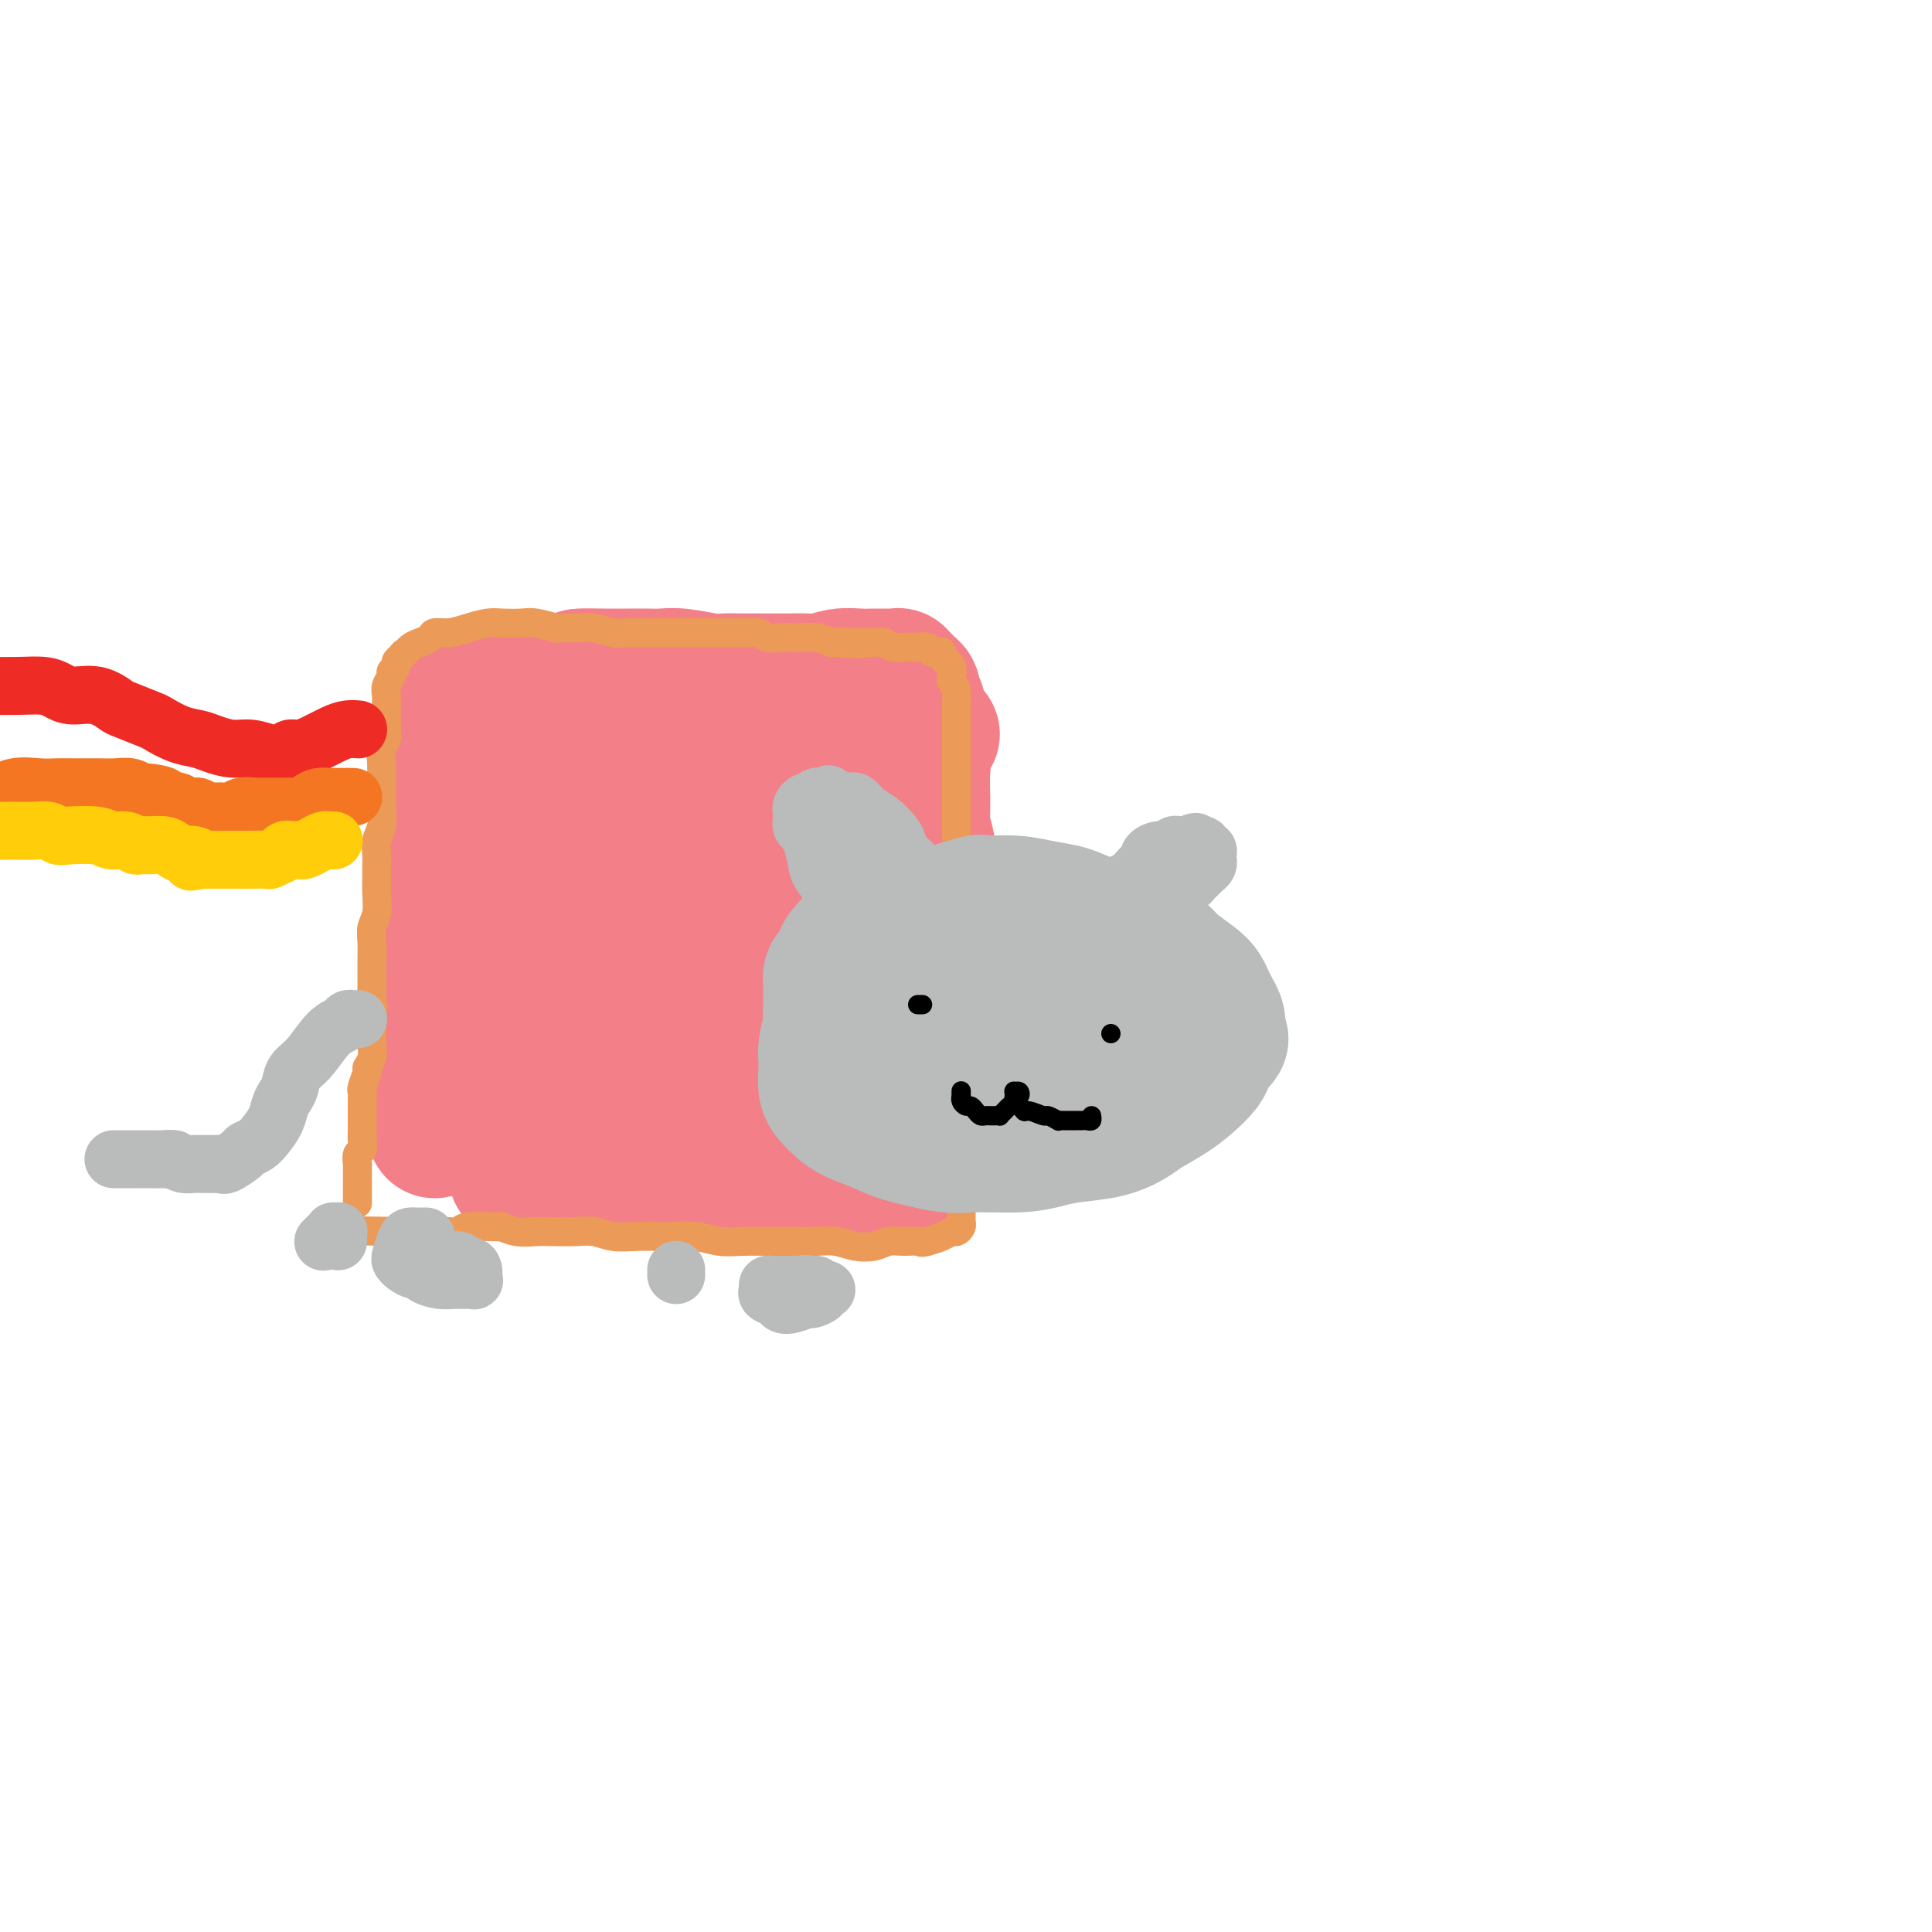 <svg viewBox='0 0 400 400' version='1.1' xmlns='http://www.w3.org/2000/svg' xmlns:xlink='http://www.w3.org/1999/xlink'><g fill='none' stroke='#F37F89' stroke-width='28' stroke-linecap='round' stroke-linejoin='round'><path d='M90,234c0.000,-0.024 0.000,-0.047 0,0c-0.000,0.047 -0.000,0.165 0,0c0.000,-0.165 0.000,-0.614 0,-1c-0.000,-0.386 -0.001,-0.708 0,-1c0.001,-0.292 0.003,-0.554 0,-1c-0.003,-0.446 -0.011,-1.075 0,-2c0.011,-0.925 0.041,-2.146 0,-3c-0.041,-0.854 -0.155,-1.342 0,-2c0.155,-0.658 0.577,-1.485 1,-2c0.423,-0.515 0.845,-0.719 1,-1c0.155,-0.281 0.041,-0.638 0,-1c-0.041,-0.362 -0.011,-0.730 0,-1c0.011,-0.270 0.003,-0.442 0,-1c-0.003,-0.558 -0.001,-1.500 0,-2c0.001,-0.500 0.001,-0.556 0,-1c-0.001,-0.444 -0.001,-1.275 0,-2c0.001,-0.725 0.004,-1.345 0,-2c-0.004,-0.655 -0.015,-1.344 0,-2c0.015,-0.656 0.057,-1.278 0,-2c-0.057,-0.722 -0.211,-1.545 0,-2c0.211,-0.455 0.789,-0.544 1,-1c0.211,-0.456 0.057,-1.281 0,-2c-0.057,-0.719 -0.015,-1.334 0,-2c0.015,-0.666 0.004,-1.385 0,-2c-0.004,-0.615 -0.001,-1.127 0,-2c0.001,-0.873 0.000,-2.107 0,-3c-0.000,-0.893 -0.000,-1.447 0,-2'/><path d='M93,191c0.464,-7.071 0.124,-3.248 0,-2c-0.124,1.248 -0.033,-0.078 0,-1c0.033,-0.922 0.009,-1.440 0,-2c-0.009,-0.560 -0.002,-1.161 0,-2c0.002,-0.839 0.000,-1.915 0,-3c-0.000,-1.085 0.001,-2.178 0,-3c-0.001,-0.822 -0.004,-1.374 0,-2c0.004,-0.626 0.016,-1.326 0,-2c-0.016,-0.674 -0.061,-1.320 0,-2c0.061,-0.680 0.226,-1.393 0,-2c-0.226,-0.607 -0.845,-1.107 -1,-2c-0.155,-0.893 0.155,-2.178 0,-3c-0.155,-0.822 -0.774,-1.180 -1,-2c-0.226,-0.820 -0.061,-2.104 0,-3c0.061,-0.896 0.016,-1.406 0,-2c-0.016,-0.594 -0.004,-1.272 0,-2c0.004,-0.728 0.001,-1.504 0,-2c-0.001,-0.496 0.000,-0.710 0,-1c-0.000,-0.290 -0.002,-0.655 0,-1c0.002,-0.345 0.007,-0.670 0,-1c-0.007,-0.330 -0.026,-0.665 0,-1c0.026,-0.335 0.096,-0.671 0,-1c-0.096,-0.329 -0.359,-0.653 0,-1c0.359,-0.347 1.340,-0.719 2,-1c0.660,-0.281 1.000,-0.470 2,-1c1.000,-0.530 2.659,-1.400 4,-2c1.341,-0.600 2.365,-0.932 3,-1c0.635,-0.068 0.882,0.126 2,0c1.118,-0.126 3.109,-0.572 5,-1c1.891,-0.428 3.683,-0.836 5,-1c1.317,-0.164 2.158,-0.082 3,0'/><path d='M117,141c3.227,-0.691 2.295,-0.917 3,-1c0.705,-0.083 3.046,-0.023 5,0c1.954,0.023 3.521,0.010 5,0c1.479,-0.010 2.870,-0.017 4,0c1.130,0.017 1.998,0.057 3,0c1.002,-0.057 2.137,-0.211 4,0c1.863,0.211 4.455,0.789 6,1c1.545,0.211 2.045,0.056 3,0c0.955,-0.056 2.365,-0.014 4,0c1.635,0.014 3.493,-0.000 5,0c1.507,0.000 2.661,0.014 4,0c1.339,-0.014 2.862,-0.056 4,0c1.138,0.056 1.890,0.211 3,0c1.110,-0.211 2.577,-0.789 4,-1c1.423,-0.211 2.802,-0.056 4,0c1.198,0.056 2.215,0.014 3,0c0.785,-0.014 1.339,0.000 2,0c0.661,-0.000 1.430,-0.015 2,0c0.570,0.015 0.940,0.059 1,0c0.060,-0.059 -0.190,-0.223 0,0c0.190,0.223 0.820,0.832 1,1c0.180,0.168 -0.092,-0.106 0,0c0.092,0.106 0.547,0.594 1,1c0.453,0.406 0.905,0.732 1,1c0.095,0.268 -0.167,0.477 0,1c0.167,0.523 0.763,1.359 1,2c0.237,0.641 0.116,1.086 0,2c-0.116,0.914 -0.227,2.297 0,4c0.227,1.703 0.792,3.728 1,5c0.208,1.272 0.059,1.792 0,3c-0.059,1.208 -0.030,3.104 0,5'/><path d='M191,165c0.094,4.099 -0.170,4.847 0,6c0.170,1.153 0.774,2.712 1,4c0.226,1.288 0.075,2.306 0,4c-0.075,1.694 -0.073,4.063 0,6c0.073,1.937 0.216,3.443 0,5c-0.216,1.557 -0.790,3.164 -1,5c-0.210,1.836 -0.056,3.901 0,6c0.056,2.099 0.015,4.231 0,6c-0.015,1.769 -0.004,3.175 0,5c0.004,1.825 0.001,4.068 0,6c-0.001,1.932 -0.000,3.554 0,5c0.000,1.446 0.000,2.715 0,4c-0.000,1.285 -0.000,2.587 0,4c0.000,1.413 -0.000,2.938 0,4c0.000,1.062 0.000,1.660 0,2c-0.000,0.340 -0.000,0.421 0,1c0.000,0.579 0.001,1.657 0,2c-0.001,0.343 -0.005,-0.048 0,0c0.005,0.048 0.017,0.534 0,1c-0.017,0.466 -0.063,0.913 0,1c0.063,0.087 0.236,-0.187 0,0c-0.236,0.187 -0.882,0.835 -1,1c-0.118,0.165 0.292,-0.152 0,0c-0.292,0.152 -1.285,0.773 -2,1c-0.715,0.227 -1.153,0.061 -2,0c-0.847,-0.061 -2.103,-0.016 -3,0c-0.897,0.016 -1.437,0.004 -2,0c-0.563,-0.004 -1.151,-0.001 -2,0c-0.849,0.001 -1.959,0.000 -3,0c-1.041,-0.000 -2.012,-0.000 -3,0c-0.988,0.000 -1.994,0.000 -3,0'/><path d='M170,244c-3.774,-0.226 -4.209,-0.793 -5,-1c-0.791,-0.207 -1.939,-0.056 -3,0c-1.061,0.056 -2.034,0.015 -3,0c-0.966,-0.015 -1.924,-0.004 -3,0c-1.076,0.004 -2.269,0.001 -3,0c-0.731,-0.001 -1.000,-0.000 -2,0c-1.000,0.000 -2.731,0.000 -4,0c-1.269,-0.000 -2.076,-0.000 -3,0c-0.924,0.000 -1.966,0.000 -3,0c-1.034,-0.000 -2.062,-0.000 -3,0c-0.938,0.000 -1.787,0.000 -3,0c-1.213,-0.000 -2.789,-0.000 -4,0c-1.211,0.000 -2.057,-0.000 -3,0c-0.943,0.000 -1.982,0.000 -3,0c-1.018,-0.000 -2.016,-0.000 -3,0c-0.984,0.000 -1.955,0.000 -3,0c-1.045,-0.000 -2.162,-0.000 -3,0c-0.838,0.000 -1.395,0.000 -2,0c-0.605,-0.000 -1.258,-0.000 -2,0c-0.742,0.000 -1.572,0.001 -2,0c-0.428,-0.001 -0.455,-0.004 -1,0c-0.545,0.004 -1.609,0.015 -2,0c-0.391,-0.015 -0.108,-0.054 0,0c0.108,0.054 0.040,0.203 0,0c-0.040,-0.203 -0.052,-0.759 0,-1c0.052,-0.241 0.169,-0.168 0,0c-0.169,0.168 -0.622,0.430 0,0c0.622,-0.430 2.321,-1.551 4,-2c1.679,-0.449 3.340,-0.224 5,0'/><path d='M116,240c1.768,-0.691 2.688,-0.917 4,-1c1.312,-0.083 3.018,-0.022 5,0c1.982,0.022 4.242,0.006 6,0c1.758,-0.006 3.013,-0.002 4,0c0.987,0.002 1.706,0.001 3,0c1.294,-0.001 3.164,-0.003 5,0c1.836,0.003 3.638,0.011 5,0c1.362,-0.011 2.283,-0.041 3,0c0.717,0.041 1.231,0.152 2,0c0.769,-0.152 1.792,-0.566 3,-1c1.208,-0.434 2.599,-0.886 4,-1c1.401,-0.114 2.812,0.110 4,0c1.188,-0.110 2.153,-0.555 3,-1c0.847,-0.445 1.574,-0.889 2,-1c0.426,-0.111 0.549,0.111 1,0c0.451,-0.111 1.230,-0.553 2,-1c0.770,-0.447 1.531,-0.897 2,-1c0.469,-0.103 0.648,0.142 1,0c0.352,-0.142 0.879,-0.671 1,-1c0.121,-0.329 -0.164,-0.458 0,-1c0.164,-0.542 0.776,-1.495 1,-2c0.224,-0.505 0.061,-0.561 0,-1c-0.061,-0.439 -0.020,-1.262 0,-2c0.020,-0.738 0.020,-1.393 0,-2c-0.020,-0.607 -0.061,-1.167 0,-2c0.061,-0.833 0.223,-1.941 0,-3c-0.223,-1.059 -0.830,-2.071 -1,-3c-0.170,-0.929 0.099,-1.775 0,-3c-0.099,-1.225 -0.565,-2.830 -1,-4c-0.435,-1.170 -0.839,-1.906 -1,-3c-0.161,-1.094 -0.081,-2.547 0,-4'/><path d='M174,202c-0.703,-4.633 -0.959,-3.214 -1,-3c-0.041,0.214 0.133,-0.776 0,-2c-0.133,-1.224 -0.571,-2.683 -1,-4c-0.429,-1.317 -0.847,-2.492 -1,-3c-0.153,-0.508 -0.041,-0.349 0,-1c0.041,-0.651 0.011,-2.112 0,-3c-0.011,-0.888 -0.002,-1.201 0,-2c0.002,-0.799 -0.004,-2.083 0,-3c0.004,-0.917 0.016,-1.468 0,-2c-0.016,-0.532 -0.061,-1.046 0,-2c0.061,-0.954 0.227,-2.350 0,-3c-0.227,-0.650 -0.848,-0.554 -1,-1c-0.152,-0.446 0.164,-1.433 0,-2c-0.164,-0.567 -0.806,-0.715 -1,-1c-0.194,-0.285 0.062,-0.706 0,-1c-0.062,-0.294 -0.443,-0.460 -1,-1c-0.557,-0.540 -1.290,-1.455 -2,-2c-0.710,-0.545 -1.397,-0.720 -2,-1c-0.603,-0.280 -1.123,-0.666 -2,-1c-0.877,-0.334 -2.111,-0.615 -3,-1c-0.889,-0.385 -1.435,-0.873 -2,-1c-0.565,-0.127 -1.151,0.106 -2,0c-0.849,-0.106 -1.961,-0.550 -3,-1c-1.039,-0.450 -2.007,-0.905 -3,-1c-0.993,-0.095 -2.013,0.171 -3,0c-0.987,-0.171 -1.940,-0.778 -3,-1c-1.060,-0.222 -2.226,-0.060 -3,0c-0.774,0.060 -1.156,0.016 -2,0c-0.844,-0.016 -2.150,-0.004 -3,0c-0.850,0.004 -1.243,0.001 -2,0c-0.757,-0.001 -1.879,-0.001 -3,0'/><path d='M130,159c-3.346,-0.154 -2.210,-0.039 -2,0c0.210,0.039 -0.506,0.001 -1,0c-0.494,-0.001 -0.766,0.033 -1,0c-0.234,-0.033 -0.429,-0.134 -1,0c-0.571,0.134 -1.519,0.502 -2,1c-0.481,0.498 -0.495,1.126 -1,2c-0.505,0.874 -1.500,1.994 -2,3c-0.500,1.006 -0.504,1.897 -1,3c-0.496,1.103 -1.482,2.419 -2,4c-0.518,1.581 -0.568,3.426 -1,5c-0.432,1.574 -1.248,2.877 -2,5c-0.752,2.123 -1.442,5.065 -2,7c-0.558,1.935 -0.983,2.861 -1,4c-0.017,1.139 0.376,2.491 0,4c-0.376,1.509 -1.520,3.176 -2,5c-0.480,1.824 -0.294,3.804 0,5c0.294,1.196 0.698,1.608 1,3c0.302,1.392 0.503,3.763 1,6c0.497,2.237 1.289,4.340 2,6c0.711,1.660 1.340,2.876 2,4c0.660,1.124 1.352,2.158 2,3c0.648,0.842 1.253,1.494 2,2c0.747,0.506 1.637,0.865 3,1c1.363,0.135 3.199,0.044 5,0c1.801,-0.044 3.567,-0.043 5,0c1.433,0.043 2.534,0.126 4,0c1.466,-0.126 3.299,-0.462 5,-1c1.701,-0.538 3.270,-1.278 5,-2c1.730,-0.722 3.620,-1.425 5,-2c1.380,-0.575 2.252,-1.021 3,-2c0.748,-0.979 1.374,-2.489 2,-4'/><path d='M156,221c1.343,-1.420 2.202,-1.970 3,-3c0.798,-1.030 1.536,-2.540 2,-4c0.464,-1.460 0.653,-2.868 1,-4c0.347,-1.132 0.851,-1.987 1,-3c0.149,-1.013 -0.057,-2.186 0,-3c0.057,-0.814 0.377,-1.271 0,-2c-0.377,-0.729 -1.451,-1.729 -2,-3c-0.549,-1.271 -0.574,-2.812 -1,-4c-0.426,-1.188 -1.254,-2.024 -2,-3c-0.746,-0.976 -1.410,-2.093 -2,-3c-0.590,-0.907 -1.106,-1.603 -2,-2c-0.894,-0.397 -2.166,-0.496 -3,-1c-0.834,-0.504 -1.231,-1.414 -2,-2c-0.769,-0.586 -1.911,-0.849 -3,-1c-1.089,-0.151 -2.124,-0.189 -3,0c-0.876,0.189 -1.594,0.605 -2,1c-0.406,0.395 -0.501,0.769 -1,1c-0.499,0.231 -1.402,0.319 -2,1c-0.598,0.681 -0.890,1.955 -2,3c-1.110,1.045 -3.040,1.859 -4,3c-0.960,1.141 -0.952,2.608 -1,3c-0.048,0.392 -0.151,-0.290 -1,1c-0.849,1.290 -2.443,4.551 -3,7c-0.557,2.449 -0.076,4.085 0,6c0.076,1.915 -0.254,4.111 0,6c0.254,1.889 1.091,3.473 2,5c0.909,1.527 1.890,2.998 3,4c1.110,1.002 2.349,1.537 3,2c0.651,0.463 0.714,0.855 1,1c0.286,0.145 0.796,0.041 2,-1c1.204,-1.041 3.102,-3.021 5,-5'/><path d='M143,221c1.774,-1.095 3.708,-1.334 5,-2c1.292,-0.666 1.941,-1.760 3,-3c1.059,-1.240 2.529,-2.626 3,-4c0.471,-1.374 -0.055,-2.734 0,-4c0.055,-1.266 0.692,-2.436 1,-3c0.308,-0.564 0.289,-0.522 0,-1c-0.289,-0.478 -0.847,-1.475 -1,-2c-0.153,-0.525 0.101,-0.578 0,-1c-0.101,-0.422 -0.555,-1.213 -1,-2c-0.445,-0.787 -0.882,-1.569 -2,-2c-1.118,-0.431 -2.918,-0.511 -4,-1c-1.082,-0.489 -1.444,-1.387 -2,-2c-0.556,-0.613 -1.304,-0.942 -2,-1c-0.696,-0.058 -1.341,0.153 -2,0c-0.659,-0.153 -1.332,-0.670 -2,-1c-0.668,-0.330 -1.330,-0.473 -2,-1c-0.670,-0.527 -1.348,-1.440 -2,-2c-0.652,-0.560 -1.277,-0.769 -2,-1c-0.723,-0.231 -1.545,-0.485 -2,-1c-0.455,-0.515 -0.545,-1.292 -1,-2c-0.455,-0.708 -1.276,-1.348 -2,-2c-0.724,-0.652 -1.350,-1.318 -2,-2c-0.650,-0.682 -1.323,-1.381 -2,-2c-0.677,-0.619 -1.359,-1.159 -2,-2c-0.641,-0.841 -1.240,-1.983 -2,-3c-0.760,-1.017 -1.682,-1.908 -3,-3c-1.318,-1.092 -3.034,-2.386 -4,-3c-0.966,-0.614 -1.183,-0.550 -2,-1c-0.817,-0.450 -2.233,-1.414 -3,-2c-0.767,-0.586 -0.883,-0.793 -1,-1'/><path d='M107,164c-3.941,-3.801 -1.793,-1.804 -1,-1c0.793,0.804 0.233,0.414 0,0c-0.233,-0.414 -0.138,-0.853 0,-1c0.138,-0.147 0.318,-0.004 0,0c-0.318,0.004 -1.136,-0.133 0,-1c1.136,-0.867 4.226,-2.466 6,-3c1.774,-0.534 2.232,-0.004 3,0c0.768,0.004 1.846,-0.520 4,-1c2.154,-0.480 5.385,-0.917 8,-1c2.615,-0.083 4.613,0.189 7,0c2.387,-0.189 5.162,-0.839 8,-1c2.838,-0.161 5.738,0.168 8,0c2.262,-0.168 3.885,-0.833 6,-1c2.115,-0.167 4.723,0.165 7,0c2.277,-0.165 4.224,-0.825 6,-1c1.776,-0.175 3.382,0.136 5,0c1.618,-0.136 3.249,-0.720 5,-1c1.751,-0.280 3.621,-0.257 5,0c1.379,0.257 2.268,0.748 3,1c0.732,0.252 1.307,0.264 2,0c0.693,-0.264 1.505,-0.803 2,-1c0.495,-0.197 0.672,-0.053 1,0c0.328,0.053 0.808,0.015 1,0c0.192,-0.015 0.096,-0.008 0,0'/></g>
<g fill='none' stroke='#EC9A57' stroke-width='6' stroke-linecap='round' stroke-linejoin='round'><path d='M74,249c0.000,0.117 0.000,0.235 0,0c-0.000,-0.235 -0.000,-0.822 0,-1c0.000,-0.178 0.000,0.055 0,0c-0.000,-0.055 -0.000,-0.396 0,-1c0.000,-0.604 0.000,-1.470 0,-2c-0.000,-0.530 -0.001,-0.723 0,-1c0.001,-0.277 0.004,-0.637 0,-1c-0.004,-0.363 -0.015,-0.730 0,-1c0.015,-0.270 0.057,-0.443 0,-1c-0.057,-0.557 -0.211,-1.497 0,-2c0.211,-0.503 0.789,-0.568 1,-1c0.211,-0.432 0.057,-1.231 0,-2c-0.057,-0.769 -0.015,-1.509 0,-2c0.015,-0.491 0.004,-0.734 0,-1c-0.004,-0.266 -0.002,-0.556 0,-1c0.002,-0.444 0.005,-1.044 0,-2c-0.005,-0.956 -0.016,-2.269 0,-3c0.016,-0.731 0.061,-0.880 0,-1c-0.061,-0.120 -0.227,-0.210 0,-1c0.227,-0.790 0.845,-2.281 1,-3c0.155,-0.719 -0.155,-0.668 0,-1c0.155,-0.332 0.773,-1.048 1,-2c0.227,-0.952 0.061,-2.141 0,-3c-0.061,-0.859 -0.017,-1.388 0,-2c0.017,-0.612 0.009,-1.306 0,-2'/><path d='M77,212c0.464,-6.066 0.124,-2.731 0,-2c-0.124,0.731 -0.033,-1.143 0,-2c0.033,-0.857 0.009,-0.697 0,-1c-0.009,-0.303 -0.003,-1.067 0,-2c0.003,-0.933 0.005,-2.034 0,-3c-0.005,-0.966 -0.015,-1.799 0,-3c0.015,-1.201 0.057,-2.772 0,-4c-0.057,-1.228 -0.211,-2.115 0,-3c0.211,-0.885 0.789,-1.769 1,-3c0.211,-1.231 0.056,-2.808 0,-4c-0.056,-1.192 -0.011,-1.998 0,-3c0.011,-1.002 -0.011,-2.201 0,-3c0.011,-0.799 0.056,-1.200 0,-2c-0.056,-0.800 -0.211,-1.999 0,-3c0.211,-1.001 0.789,-1.804 1,-3c0.211,-1.196 0.056,-2.786 0,-4c-0.056,-1.214 -0.011,-2.053 0,-3c0.011,-0.947 -0.011,-2.001 0,-3c0.011,-0.999 0.056,-1.944 0,-3c-0.056,-1.056 -0.211,-2.222 0,-3c0.211,-0.778 0.789,-1.167 1,-2c0.211,-0.833 0.055,-2.110 0,-3c-0.055,-0.890 -0.011,-1.394 0,-2c0.011,-0.606 -0.012,-1.314 0,-2c0.012,-0.686 0.060,-1.350 0,-2c-0.060,-0.650 -0.227,-1.288 0,-2c0.227,-0.712 0.848,-1.500 1,-2c0.152,-0.500 -0.165,-0.711 0,-1c0.165,-0.289 0.814,-0.655 1,-1c0.186,-0.345 -0.090,-0.670 0,-1c0.090,-0.330 0.545,-0.665 1,-1'/><path d='M83,136c0.654,-1.107 0.790,-0.875 1,-1c0.210,-0.125 0.495,-0.607 1,-1c0.505,-0.393 1.229,-0.696 2,-1c0.771,-0.304 1.589,-0.607 2,-1c0.411,-0.393 0.415,-0.876 1,-1c0.585,-0.124 1.749,0.111 3,0c1.251,-0.111 2.587,-0.567 4,-1c1.413,-0.433 2.901,-0.844 4,-1c1.099,-0.156 1.808,-0.056 3,0c1.192,0.056 2.868,0.068 4,0c1.132,-0.068 1.719,-0.215 3,0c1.281,0.215 3.257,0.794 4,1c0.743,0.206 0.254,0.041 1,0c0.746,-0.041 2.728,0.042 4,0c1.272,-0.042 1.833,-0.207 3,0c1.167,0.207 2.941,0.788 4,1c1.059,0.212 1.403,0.057 2,0c0.597,-0.057 1.447,-0.015 3,0c1.553,0.015 3.807,0.004 5,0c1.193,-0.004 1.323,-0.001 2,0c0.677,0.001 1.900,0.001 3,0c1.100,-0.001 2.077,-0.001 3,0c0.923,0.001 1.794,0.004 3,0c1.206,-0.004 2.749,-0.015 4,0c1.251,0.015 2.210,0.057 3,0c0.790,-0.057 1.412,-0.212 2,0c0.588,0.212 1.144,0.792 2,1c0.856,0.208 2.013,0.046 3,0c0.987,-0.046 1.804,0.026 3,0c1.196,-0.026 2.770,-0.150 4,0c1.230,0.150 2.115,0.575 3,1'/><path d='M172,133c11.345,0.619 4.209,0.166 2,0c-2.209,-0.166 0.510,-0.046 2,0c1.490,0.046 1.750,0.016 2,0c0.250,-0.016 0.490,-0.018 1,0c0.510,0.018 1.291,0.058 2,0c0.709,-0.058 1.346,-0.212 2,0c0.654,0.212 1.323,0.789 2,1c0.677,0.211 1.361,0.056 2,0c0.639,-0.056 1.233,-0.011 2,0c0.767,0.011 1.707,-0.011 2,0c0.293,0.011 -0.063,0.056 0,0c0.063,-0.056 0.543,-0.212 1,0c0.457,0.212 0.892,0.792 1,1c0.108,0.208 -0.111,0.046 0,0c0.111,-0.046 0.550,0.026 1,0c0.450,-0.026 0.909,-0.149 1,0c0.091,0.149 -0.186,0.569 0,1c0.186,0.431 0.833,0.874 1,1c0.167,0.126 -0.148,-0.066 0,0c0.148,0.066 0.758,0.391 1,1c0.242,0.609 0.118,1.502 0,2c-0.118,0.498 -0.228,0.601 0,1c0.228,0.399 0.793,1.095 1,2c0.207,0.905 0.055,2.020 0,3c-0.055,0.980 -0.015,1.825 0,3c0.015,1.175 0.004,2.678 0,4c-0.004,1.322 -0.001,2.462 0,4c0.001,1.538 0.000,3.474 0,5c-0.000,1.526 -0.000,2.642 0,4c0.000,1.358 0.000,2.960 0,4c-0.000,1.040 -0.000,1.520 0,2'/><path d='M198,172c0.309,6.145 0.083,4.007 0,4c-0.083,-0.007 -0.022,2.115 0,4c0.022,1.885 0.006,3.532 0,5c-0.006,1.468 -0.002,2.755 0,4c0.002,1.245 0.000,2.447 0,4c-0.000,1.553 -0.000,3.458 0,5c0.000,1.542 -0.000,2.723 0,4c0.000,1.277 0.000,2.651 0,4c-0.000,1.349 -0.001,2.671 0,4c0.001,1.329 0.004,2.663 0,4c-0.004,1.337 -0.015,2.678 0,4c0.015,1.322 0.057,2.626 0,4c-0.057,1.374 -0.211,2.818 0,4c0.211,1.182 0.789,2.102 1,3c0.211,0.898 0.057,1.772 0,3c-0.057,1.228 -0.015,2.808 0,4c0.015,1.192 0.004,1.996 0,3c-0.004,1.004 -0.001,2.209 0,3c0.001,0.791 0.000,1.169 0,2c-0.000,0.831 -0.000,2.117 0,3c0.000,0.883 0.000,1.365 0,2c-0.000,0.635 -0.000,1.423 0,2c0.000,0.577 0.001,0.942 0,1c-0.001,0.058 -0.003,-0.191 0,0c0.003,0.191 0.013,0.821 0,1c-0.013,0.179 -0.047,-0.093 0,0c0.047,0.093 0.176,0.550 0,1c-0.176,0.450 -0.655,0.894 -1,1c-0.345,0.106 -0.554,-0.125 -1,0c-0.446,0.125 -1.127,0.607 -2,1c-0.873,0.393 -1.936,0.696 -3,1'/><path d='M192,257c-1.393,0.460 -1.376,0.110 -2,0c-0.624,-0.110 -1.888,0.019 -3,0c-1.112,-0.019 -2.071,-0.187 -3,0c-0.929,0.187 -1.829,0.730 -3,1c-1.171,0.270 -2.612,0.269 -4,0c-1.388,-0.269 -2.723,-0.804 -4,-1c-1.277,-0.196 -2.497,-0.051 -4,0c-1.503,0.051 -3.289,0.010 -5,0c-1.711,-0.010 -3.348,0.011 -5,0c-1.652,-0.011 -3.318,-0.056 -5,0c-1.682,0.056 -3.379,0.211 -5,0c-1.621,-0.211 -3.164,-0.788 -5,-1c-1.836,-0.212 -3.964,-0.061 -5,0c-1.036,0.061 -0.979,0.030 -2,0c-1.021,-0.030 -3.119,-0.061 -5,0c-1.881,0.061 -3.546,0.212 -5,0c-1.454,-0.212 -2.699,-0.788 -4,-1c-1.301,-0.212 -2.658,-0.061 -4,0c-1.342,0.061 -2.669,0.031 -4,0c-1.331,-0.031 -2.665,-0.062 -4,0c-1.335,0.062 -2.672,0.216 -4,0c-1.328,-0.216 -2.649,-0.804 -3,-1c-0.351,-0.196 0.268,0.000 -1,0c-1.268,-0.000 -4.423,-0.196 -6,0c-1.577,0.196 -1.577,0.785 -2,1c-0.423,0.215 -1.269,0.058 -2,0c-0.731,-0.058 -1.348,-0.015 -2,0c-0.652,0.015 -1.340,0.004 -2,0c-0.660,-0.004 -1.293,-0.001 -2,0c-0.707,0.001 -1.488,0.000 -2,0c-0.512,-0.000 -0.756,-0.000 -1,0'/><path d='M84,255c-16.885,-0.309 -5.098,-0.083 -1,0c4.098,0.083 0.506,0.022 -1,0c-1.506,-0.022 -0.926,-0.006 -1,0c-0.074,0.006 -0.803,0.002 -1,0c-0.197,-0.002 0.139,-0.000 0,0c-0.139,0.000 -0.754,0.000 -1,0c-0.246,-0.000 -0.123,-0.000 0,0'/></g>
<g fill='none' stroke='#BABBBB' stroke-width='28' stroke-linecap='round' stroke-linejoin='round'><path d='M223,195c-0.408,0.122 -0.815,0.244 -1,0c-0.185,-0.244 -0.146,-0.854 0,-1c0.146,-0.146 0.401,0.171 0,0c-0.401,-0.171 -1.458,-0.830 -2,-1c-0.542,-0.170 -0.569,0.151 -1,0c-0.431,-0.151 -1.268,-0.772 -2,-1c-0.732,-0.228 -1.361,-0.061 -2,0c-0.639,0.061 -1.287,0.017 -2,0c-0.713,-0.017 -1.489,-0.005 -2,0c-0.511,0.005 -0.756,0.005 -1,0c-0.244,-0.005 -0.485,-0.015 -1,0c-0.515,0.015 -1.303,0.056 -2,0c-0.697,-0.056 -1.304,-0.207 -2,0c-0.696,0.207 -1.482,0.772 -2,1c-0.518,0.228 -0.769,0.118 -1,0c-0.231,-0.118 -0.442,-0.244 -1,0c-0.558,0.244 -1.463,0.857 -2,1c-0.537,0.143 -0.707,-0.184 -1,0c-0.293,0.184 -0.708,0.879 -1,1c-0.292,0.121 -0.459,-0.332 -1,0c-0.541,0.332 -1.455,1.450 -2,2c-0.545,0.550 -0.720,0.531 -1,1c-0.280,0.469 -0.663,1.424 -1,2c-0.337,0.576 -0.627,0.772 -1,1c-0.373,0.228 -0.829,0.487 -1,1c-0.171,0.513 -0.057,1.281 0,2c0.057,0.719 0.056,1.389 0,2c-0.056,0.611 -0.169,1.165 0,2c0.169,0.835 0.620,1.953 1,3c0.380,1.047 0.690,2.024 1,3'/><path d='M192,214c1.228,2.848 3.299,3.969 5,5c1.701,1.031 3.034,1.974 4,3c0.966,1.026 1.565,2.136 3,3c1.435,0.864 3.706,1.482 6,2c2.294,0.518 4.611,0.934 6,1c1.389,0.066 1.852,-0.220 3,0c1.148,0.220 2.983,0.947 5,1c2.017,0.053 4.217,-0.567 6,-1c1.783,-0.433 3.150,-0.678 4,-1c0.850,-0.322 1.184,-0.720 2,-1c0.816,-0.280 2.112,-0.442 3,-1c0.888,-0.558 1.366,-1.512 2,-2c0.634,-0.488 1.425,-0.511 2,-1c0.575,-0.489 0.936,-1.443 1,-2c0.064,-0.557 -0.169,-0.716 0,-1c0.169,-0.284 0.741,-0.692 1,-1c0.259,-0.308 0.206,-0.516 0,-1c-0.206,-0.484 -0.564,-1.246 -1,-2c-0.436,-0.754 -0.948,-1.501 -1,-2c-0.052,-0.499 0.358,-0.749 0,-1c-0.358,-0.251 -1.484,-0.504 -2,-1c-0.516,-0.496 -0.423,-1.235 -1,-2c-0.577,-0.765 -1.823,-1.557 -3,-2c-1.177,-0.443 -2.284,-0.539 -3,-1c-0.716,-0.461 -1.039,-1.289 -2,-2c-0.961,-0.711 -2.559,-1.304 -4,-2c-1.441,-0.696 -2.726,-1.493 -4,-2c-1.274,-0.507 -2.537,-0.724 -4,-1c-1.463,-0.276 -3.125,-0.613 -5,-1c-1.875,-0.387 -3.964,-0.825 -6,-1c-2.036,-0.175 -4.018,-0.088 -6,0'/><path d='M203,197c-5.073,-1.118 -3.256,-0.413 -4,0c-0.744,0.413 -4.050,0.535 -6,1c-1.950,0.465 -2.542,1.275 -4,2c-1.458,0.725 -3.780,1.366 -5,2c-1.220,0.634 -1.339,1.260 -2,2c-0.661,0.740 -1.866,1.595 -3,2c-1.134,0.405 -2.199,0.359 -3,1c-0.801,0.641 -1.339,1.970 -2,3c-0.661,1.030 -1.446,1.760 -2,3c-0.554,1.240 -0.878,2.990 -1,4c-0.122,1.010 -0.041,1.282 0,2c0.041,0.718 0.042,1.883 0,3c-0.042,1.117 -0.129,2.186 0,3c0.129,0.814 0.472,1.372 1,2c0.528,0.628 1.239,1.325 2,2c0.761,0.675 1.570,1.330 3,2c1.430,0.670 3.480,1.357 5,2c1.520,0.643 2.510,1.241 5,2c2.490,0.759 6.480,1.678 9,2c2.520,0.322 3.569,0.046 6,0c2.431,-0.046 6.244,0.139 9,0c2.756,-0.139 4.455,-0.603 6,-1c1.545,-0.397 2.937,-0.728 5,-1c2.063,-0.272 4.796,-0.484 7,-1c2.204,-0.516 3.879,-1.335 5,-2c1.121,-0.665 1.687,-1.175 3,-2c1.313,-0.825 3.374,-1.964 5,-3c1.626,-1.036 2.817,-1.968 4,-3c1.183,-1.032 2.357,-2.162 3,-3c0.643,-0.838 0.755,-1.382 1,-2c0.245,-0.618 0.622,-1.309 1,-2'/><path d='M251,217c2.860,-2.678 1.509,-1.872 1,-2c-0.509,-0.128 -0.178,-1.189 0,-2c0.178,-0.811 0.201,-1.371 0,-2c-0.201,-0.629 -0.628,-1.327 -1,-2c-0.372,-0.673 -0.689,-1.320 -1,-2c-0.311,-0.680 -0.617,-1.393 -1,-2c-0.383,-0.607 -0.845,-1.107 -2,-2c-1.155,-0.893 -3.004,-2.178 -4,-3c-0.996,-0.822 -1.140,-1.180 -2,-2c-0.860,-0.820 -2.437,-2.103 -4,-3c-1.563,-0.897 -3.111,-1.407 -5,-2c-1.889,-0.593 -4.118,-1.269 -6,-2c-1.882,-0.731 -3.416,-1.518 -5,-2c-1.584,-0.482 -3.217,-0.658 -5,-1c-1.783,-0.342 -3.715,-0.849 -6,-1c-2.285,-0.151 -4.923,0.054 -6,0c-1.077,-0.054 -0.595,-0.365 -2,0c-1.405,0.365 -4.698,1.408 -7,2c-2.302,0.592 -3.613,0.734 -5,1c-1.387,0.266 -2.852,0.655 -4,1c-1.148,0.345 -1.981,0.644 -3,1c-1.019,0.356 -2.223,0.768 -3,1c-0.777,0.232 -1.126,0.285 -2,1c-0.874,0.715 -2.273,2.092 -3,3c-0.727,0.908 -0.783,1.346 -1,2c-0.217,0.654 -0.594,1.522 -1,2c-0.406,0.478 -0.841,0.564 -1,1c-0.159,0.436 -0.043,1.220 0,2c0.043,0.780 0.011,1.556 0,2c-0.011,0.444 -0.003,0.555 0,1c0.003,0.445 0.002,1.222 0,2'/><path d='M172,209c-0.343,2.196 0.300,1.686 1,2c0.700,0.314 1.458,1.451 2,2c0.542,0.549 0.866,0.510 2,1c1.134,0.490 3.076,1.508 4,2c0.924,0.492 0.830,0.458 2,1c1.170,0.542 3.603,1.659 5,2c1.397,0.341 1.759,-0.094 3,0c1.241,0.094 3.363,0.716 5,1c1.637,0.284 2.789,0.231 4,0c1.211,-0.231 2.479,-0.640 4,-1c1.521,-0.360 3.293,-0.670 5,-1c1.707,-0.330 3.349,-0.680 5,-1c1.651,-0.320 3.309,-0.612 4,-1c0.691,-0.388 0.413,-0.874 1,-1c0.587,-0.126 2.037,0.107 3,0c0.963,-0.107 1.439,-0.554 2,-1c0.561,-0.446 1.208,-0.890 2,-1c0.792,-0.110 1.728,0.115 2,0c0.272,-0.115 -0.119,-0.569 0,-1c0.119,-0.431 0.748,-0.837 1,-1c0.252,-0.163 0.126,-0.081 0,0'/></g>
<g fill='none' stroke='#000000' stroke-width='4' stroke-linecap='round' stroke-linejoin='round'><path d='M190,208c0.417,0.000 0.833,0.000 1,0c0.167,0.000 0.083,0.000 0,0'/><path d='M230,214c0.000,0.000 0.000,0.000 0,0c0.000,0.000 0.000,0.000 0,0'/><path d='M199,226c0.002,-0.119 0.003,-0.238 0,0c-0.003,0.238 -0.012,0.834 0,1c0.012,0.166 0.045,-0.096 0,0c-0.045,0.096 -0.167,0.551 0,1c0.167,0.449 0.622,0.891 1,1c0.378,0.109 0.679,-0.114 1,0c0.321,0.114 0.663,0.567 1,1c0.337,0.433 0.669,0.848 1,1c0.331,0.152 0.662,0.042 1,0c0.338,-0.042 0.682,-0.014 1,0c0.318,0.014 0.610,0.015 1,0c0.390,-0.015 0.879,-0.045 1,0c0.121,0.045 -0.126,0.166 0,0c0.126,-0.166 0.626,-0.618 1,-1c0.374,-0.382 0.623,-0.695 1,-1c0.377,-0.305 0.882,-0.603 1,-1c0.118,-0.397 -0.150,-0.892 0,-1c0.150,-0.108 0.720,0.171 1,0c0.280,-0.171 0.271,-0.793 0,-1c-0.271,-0.207 -0.806,0.000 -1,0c-0.194,-0.000 -0.049,-0.207 0,0c0.049,0.207 0.002,0.829 0,1c-0.002,0.171 0.041,-0.109 0,0c-0.041,0.109 -0.165,0.606 0,1c0.165,0.394 0.619,0.684 1,1c0.381,0.316 0.691,0.658 1,1'/><path d='M212,230c0.207,0.399 0.223,-0.103 1,0c0.777,0.103 2.315,0.812 3,1c0.685,0.188 0.516,-0.146 1,0c0.484,0.146 1.621,0.771 2,1c0.379,0.229 0.000,0.061 0,0c-0.000,-0.061 0.377,-0.016 1,0c0.623,0.016 1.490,0.004 2,0c0.510,-0.004 0.662,-0.000 1,0c0.338,0.000 0.861,-0.004 1,0c0.139,0.004 -0.106,0.015 0,0c0.106,-0.015 0.565,-0.056 1,0c0.435,0.056 0.848,0.207 1,0c0.152,-0.207 0.043,-0.774 0,-1c-0.043,-0.226 -0.022,-0.113 0,0'/></g>
<g fill='none' stroke='#BABBBB' stroke-width='12' stroke-linecap='round' stroke-linejoin='round'><path d='M179,193c-0.455,0.420 -0.909,0.840 -1,1c-0.091,0.160 0.182,0.058 0,0c-0.182,-0.058 -0.820,-0.074 -1,0c-0.180,0.074 0.096,0.239 0,0c-0.096,-0.239 -0.566,-0.881 -1,-1c-0.434,-0.119 -0.834,0.285 -1,0c-0.166,-0.285 -0.098,-1.257 0,-2c0.098,-0.743 0.226,-1.256 0,-2c-0.226,-0.744 -0.806,-1.720 -1,-2c-0.194,-0.280 -0.002,0.136 0,0c0.002,-0.136 -0.184,-0.824 -1,-2c-0.816,-1.176 -2.261,-2.840 -3,-4c-0.739,-1.160 -0.772,-1.818 -1,-3c-0.228,-1.182 -0.649,-2.890 -1,-4c-0.351,-1.110 -0.630,-1.622 -1,-2c-0.370,-0.378 -0.831,-0.623 -1,-1c-0.169,-0.377 -0.045,-0.885 0,-1c0.045,-0.115 0.012,0.161 0,0c-0.012,-0.161 -0.003,-0.761 0,-1c0.003,-0.239 0.001,-0.116 0,0c-0.001,0.116 -0.001,0.224 0,0c0.001,-0.224 0.003,-0.782 0,-1c-0.003,-0.218 -0.012,-0.096 0,0c0.012,0.096 0.044,0.165 0,0c-0.044,-0.165 -0.166,-0.566 0,-1c0.166,-0.434 0.618,-0.901 1,-1c0.382,-0.099 0.694,0.170 1,0c0.306,-0.170 0.608,-0.777 1,-1c0.392,-0.223 0.875,-0.060 1,0c0.125,0.060 -0.107,0.017 0,0c0.107,-0.017 0.554,-0.009 1,0'/><path d='M171,165c0.844,-0.996 0.455,-0.486 1,0c0.545,0.486 2.023,0.949 3,1c0.977,0.051 1.452,-0.310 2,0c0.548,0.310 1.169,1.291 2,2c0.831,0.709 1.873,1.147 3,2c1.127,0.853 2.339,2.123 3,3c0.661,0.877 0.769,1.362 1,2c0.231,0.638 0.584,1.427 1,2c0.416,0.573 0.896,0.928 1,1c0.104,0.072 -0.168,-0.139 0,0c0.168,0.139 0.777,0.628 1,1c0.223,0.372 0.060,0.625 0,1c-0.060,0.375 -0.016,0.871 0,1c0.016,0.129 0.005,-0.109 0,0c-0.005,0.109 -0.005,0.565 0,1c0.005,0.435 0.016,0.848 0,1c-0.016,0.152 -0.059,0.042 0,0c0.059,-0.042 0.219,-0.015 0,0c-0.219,0.015 -0.818,0.018 -1,0c-0.182,-0.018 0.054,-0.056 0,0c-0.054,0.056 -0.399,0.207 -1,0c-0.601,-0.207 -1.457,-0.774 -2,-1c-0.543,-0.226 -0.771,-0.113 -1,0'/><path d='M184,182c-0.831,-0.163 -0.407,-0.569 -1,-1c-0.593,-0.431 -2.201,-0.885 -3,-1c-0.799,-0.115 -0.788,0.110 -1,0c-0.212,-0.110 -0.648,-0.555 -1,-1c-0.352,-0.445 -0.620,-0.890 -1,-1c-0.380,-0.110 -0.871,0.114 -1,0c-0.129,-0.114 0.105,-0.566 0,-1c-0.105,-0.434 -0.549,-0.848 -1,-1c-0.451,-0.152 -0.909,-0.041 -1,0c-0.091,0.041 0.186,0.011 0,0c-0.186,-0.011 -0.833,-0.003 -1,0c-0.167,0.003 0.147,0.001 0,0c-0.147,-0.001 -0.756,-0.000 -1,0c-0.244,0.000 -0.122,0.000 0,0'/><path d='M239,183c0.079,0.116 0.158,0.231 0,0c-0.158,-0.231 -0.555,-0.809 -1,-1c-0.445,-0.191 -0.940,0.005 -1,0c-0.060,-0.005 0.316,-0.212 0,0c-0.316,0.212 -1.324,0.841 -2,1c-0.676,0.159 -1.021,-0.154 -1,0c0.021,0.154 0.407,0.773 0,1c-0.407,0.227 -1.608,0.061 -2,0c-0.392,-0.061 0.024,-0.015 0,0c-0.024,0.015 -0.487,0.001 -1,0c-0.513,-0.001 -1.074,0.012 -1,0c0.074,-0.012 0.783,-0.048 1,0c0.217,0.048 -0.058,0.182 0,0c0.058,-0.182 0.450,-0.680 1,-1c0.550,-0.320 1.258,-0.463 2,-1c0.742,-0.537 1.518,-1.467 2,-2c0.482,-0.533 0.671,-0.669 1,-1c0.329,-0.331 0.799,-0.858 1,-1c0.201,-0.142 0.134,0.102 0,0c-0.134,-0.102 -0.334,-0.549 0,-1c0.334,-0.451 1.203,-0.905 2,-1c0.797,-0.095 1.523,0.171 2,0c0.477,-0.171 0.705,-0.778 1,-1c0.295,-0.222 0.656,-0.060 1,0c0.344,0.060 0.670,0.017 1,0c0.330,-0.017 0.665,-0.009 1,0'/><path d='M246,175c2.404,-1.391 1.414,-0.369 1,0c-0.414,0.369 -0.251,0.084 0,0c0.251,-0.084 0.589,0.033 1,0c0.411,-0.033 0.895,-0.215 1,0c0.105,0.215 -0.168,0.827 0,1c0.168,0.173 0.778,-0.095 1,0c0.222,0.095 0.055,0.551 0,1c-0.055,0.449 0.000,0.890 0,1c-0.000,0.110 -0.057,-0.110 0,0c0.057,0.110 0.226,0.551 0,1c-0.226,0.449 -0.848,0.908 -1,1c-0.152,0.092 0.168,-0.183 0,0c-0.168,0.183 -0.822,0.822 -1,1c-0.178,0.178 0.120,-0.107 0,0c-0.120,0.107 -0.658,0.606 -1,1c-0.342,0.394 -0.488,0.684 -1,1c-0.512,0.316 -1.391,0.658 -2,1c-0.609,0.342 -0.948,0.683 -1,1c-0.052,0.317 0.183,0.611 0,1c-0.183,0.389 -0.785,0.874 -1,1c-0.215,0.126 -0.044,-0.107 0,0c0.044,0.107 -0.041,0.554 0,1c0.041,0.446 0.207,0.890 0,1c-0.207,0.110 -0.788,-0.114 -1,0c-0.212,0.114 -0.057,0.567 0,1c0.057,0.433 0.015,0.847 0,1c-0.015,0.153 -0.004,0.044 0,0c0.004,-0.044 0.002,-0.022 0,0'/><path d='M241,191c-1.392,2.055 -0.373,0.691 0,0c0.373,-0.691 0.100,-0.711 0,-1c-0.100,-0.289 -0.027,-0.847 0,-1c0.027,-0.153 0.007,0.099 0,0c-0.007,-0.099 -0.002,-0.549 0,-1c0.002,-0.451 0.001,-0.905 0,-1c-0.001,-0.095 -0.000,0.167 0,0c0.000,-0.167 0.000,-0.762 0,-1c-0.000,-0.238 -0.000,-0.119 0,0'/><path d='M87,256c-0.105,0.000 -0.209,0.000 0,0c0.209,-0.000 0.732,-0.000 1,0c0.268,0.000 0.283,0.000 0,0c-0.283,-0.000 -0.863,-0.000 -1,0c-0.137,0.000 0.171,0.001 0,0c-0.171,-0.001 -0.820,-0.004 -1,0c-0.180,0.004 0.109,0.014 0,0c-0.109,-0.014 -0.616,-0.054 -1,0c-0.384,0.054 -0.646,0.200 -1,1c-0.354,0.800 -0.799,2.252 -1,3c-0.201,0.748 -0.158,0.792 0,1c0.158,0.208 0.429,0.581 1,1c0.571,0.419 1.441,0.883 2,1c0.559,0.117 0.807,-0.112 1,0c0.193,0.112 0.332,0.566 1,1c0.668,0.434 1.864,0.849 3,1c1.136,0.151 2.214,0.036 3,0c0.786,-0.036 1.282,0.005 2,0c0.718,-0.005 1.657,-0.057 2,0c0.343,0.057 0.090,0.221 0,0c-0.090,-0.221 -0.018,-0.829 0,-1c0.018,-0.171 -0.019,0.094 0,0c0.019,-0.094 0.093,-0.547 0,-1c-0.093,-0.453 -0.354,-0.906 -1,-1c-0.646,-0.094 -1.676,0.171 -2,0c-0.324,-0.171 0.057,-0.778 0,-1c-0.057,-0.222 -0.551,-0.060 -1,0c-0.449,0.060 -0.852,0.016 -1,0c-0.148,-0.016 -0.042,-0.005 0,0c0.042,0.005 0.021,0.002 0,0'/><path d='M93,261c-0.833,-0.667 -0.417,-0.333 0,0'/><path d='M169,266c-0.416,-0.000 -0.831,-0.000 -1,0c-0.169,0.000 -0.091,0.000 0,0c0.091,-0.000 0.194,-0.000 0,0c-0.194,0.000 -0.687,0.000 -1,0c-0.313,-0.000 -0.447,-0.000 -1,0c-0.553,0.000 -1.524,0.000 -2,0c-0.476,-0.000 -0.457,-0.001 -1,0c-0.543,0.001 -1.648,0.003 -2,0c-0.352,-0.003 0.047,-0.012 0,0c-0.047,0.012 -0.542,0.045 -1,0c-0.458,-0.045 -0.880,-0.166 -1,0c-0.120,0.166 0.064,0.620 0,1c-0.064,0.380 -0.374,0.686 0,1c0.374,0.314 1.433,0.635 2,1c0.567,0.365 0.643,0.775 1,1c0.357,0.225 0.995,0.267 2,0c1.005,-0.267 2.378,-0.842 3,-1c0.622,-0.158 0.492,0.101 1,0c0.508,-0.101 1.653,-0.563 2,-1c0.347,-0.437 -0.105,-0.848 0,-1c0.105,-0.152 0.768,-0.044 1,0c0.232,0.044 0.035,0.026 0,0c-0.035,-0.026 0.094,-0.058 0,0c-0.094,0.058 -0.410,0.208 -1,0c-0.590,-0.208 -1.454,-0.774 -2,-1c-0.546,-0.226 -0.773,-0.113 -1,0'/><path d='M167,266c-0.500,-0.333 -0.250,-0.167 0,0'/><path d='M140,263c0.000,-0.008 0.000,-0.016 0,0c0.000,0.016 0.000,0.056 0,0c0.000,-0.056 -0.000,-0.207 0,0c0.000,0.207 0.000,0.774 0,1c0.000,0.226 0.000,0.113 0,0'/><path d='M67,257c0.022,-0.022 0.043,-0.044 0,0c-0.043,0.044 -0.151,0.156 0,0c0.151,-0.156 0.562,-0.578 1,-1c0.438,-0.422 0.902,-0.842 1,-1c0.098,-0.158 -0.170,-0.053 0,0c0.170,0.053 0.778,0.053 1,0c0.222,-0.053 0.060,-0.158 0,0c-0.060,0.158 -0.016,0.578 0,1c0.016,0.422 0.004,0.845 0,1c-0.004,0.155 -0.001,0.042 0,0c0.001,-0.042 0.000,-0.012 0,0c-0.000,0.012 -0.000,0.006 0,0'/><path d='M74,211c0.120,0.002 0.241,0.003 0,0c-0.241,-0.003 -0.843,-0.012 -1,0c-0.157,0.012 0.132,0.044 0,0c-0.132,-0.044 -0.683,-0.165 -1,0c-0.317,0.165 -0.400,0.614 -1,1c-0.600,0.386 -1.719,0.708 -3,2c-1.281,1.292 -2.725,3.553 -4,5c-1.275,1.447 -2.382,2.081 -3,3c-0.618,0.919 -0.746,2.122 -1,3c-0.254,0.878 -0.634,1.429 -1,2c-0.366,0.571 -0.718,1.161 -1,2c-0.282,0.839 -0.493,1.925 -1,3c-0.507,1.075 -1.309,2.138 -2,3c-0.691,0.862 -1.270,1.523 -2,2c-0.730,0.477 -1.610,0.769 -2,1c-0.390,0.231 -0.291,0.402 -1,1c-0.709,0.598 -2.227,1.624 -3,2c-0.773,0.376 -0.802,0.101 -1,0c-0.198,-0.101 -0.567,-0.027 -1,0c-0.433,0.027 -0.931,0.008 -1,0c-0.069,-0.008 0.291,-0.005 0,0c-0.291,0.005 -1.233,0.012 -2,0c-0.767,-0.012 -1.360,-0.042 -2,0c-0.640,0.042 -1.326,0.155 -2,0c-0.674,-0.155 -1.337,-0.577 -2,-1'/><path d='M36,240c-1.964,-0.155 -1.373,-0.041 -2,0c-0.627,0.041 -2.470,0.011 -3,0c-0.530,-0.011 0.253,-0.003 0,0c-0.253,0.003 -1.542,0.001 -2,0c-0.458,-0.001 -0.085,-0.000 -1,0c-0.915,0.000 -3.119,0.000 -4,0c-0.881,-0.000 -0.441,-0.000 0,0'/></g>
<g fill='none' stroke='#EE2B24' stroke-width='12' stroke-linecap='round' stroke-linejoin='round'><path d='M74,151c-0.044,-0.004 -0.087,-0.009 0,0c0.087,0.009 0.305,0.031 0,0c-0.305,-0.031 -1.132,-0.114 -2,0c-0.868,0.114 -1.775,0.426 -3,1c-1.225,0.574 -2.767,1.409 -4,2c-1.233,0.591 -2.156,0.939 -3,1c-0.844,0.061 -1.607,-0.165 -2,0c-0.393,0.165 -0.416,0.721 -1,1c-0.584,0.279 -1.730,0.282 -3,0c-1.270,-0.282 -2.663,-0.848 -4,-1c-1.337,-0.152 -2.618,0.110 -4,0c-1.382,-0.110 -2.867,-0.592 -4,-1c-1.133,-0.408 -1.915,-0.743 -3,-1c-1.085,-0.257 -2.474,-0.435 -4,-1c-1.526,-0.565 -3.190,-1.518 -4,-2c-0.810,-0.482 -0.765,-0.492 -2,-1c-1.235,-0.508 -3.748,-1.512 -5,-2c-1.252,-0.488 -1.243,-0.460 -2,-1c-0.757,-0.540 -2.280,-1.647 -4,-2c-1.720,-0.353 -3.638,0.049 -5,0c-1.362,-0.049 -2.169,-0.549 -3,-1c-0.831,-0.451 -1.685,-0.852 -3,-1c-1.315,-0.148 -3.090,-0.042 -5,0c-1.910,0.042 -3.955,0.021 -6,0'/><path d='M-2,142c-4.188,-0.293 -3.659,-0.027 -3,0c0.659,0.027 1.447,-0.185 -3,0c-4.447,0.185 -14.128,0.767 -18,1c-3.872,0.233 -1.936,0.116 0,0'/></g>
<g fill='none' stroke='#F47623' stroke-width='12' stroke-linecap='round' stroke-linejoin='round'><path d='M73,165c0.117,-0.000 0.235,-0.000 0,0c-0.235,0.000 -0.822,0.000 -1,0c-0.178,-0.000 0.052,-0.001 0,0c-0.052,0.001 -0.385,0.003 -1,0c-0.615,-0.003 -1.512,-0.011 -2,0c-0.488,0.011 -0.568,0.041 -1,0c-0.432,-0.041 -1.215,-0.155 -2,0c-0.785,0.155 -1.572,0.577 -2,1c-0.428,0.423 -0.496,0.845 -1,1c-0.504,0.155 -1.445,0.041 -2,0c-0.555,-0.041 -0.725,-0.011 -1,0c-0.275,0.011 -0.657,0.003 -1,0c-0.343,-0.003 -0.648,-0.002 -1,0c-0.352,0.002 -0.751,0.004 -1,0c-0.249,-0.004 -0.347,-0.015 -1,0c-0.653,0.015 -1.862,0.057 -3,0c-1.138,-0.057 -2.207,-0.212 -3,0c-0.793,0.212 -1.312,0.790 -2,1c-0.688,0.210 -1.546,0.052 -2,0c-0.454,-0.052 -0.506,0.001 -1,0c-0.494,-0.001 -1.431,-0.057 -2,0c-0.569,0.057 -0.768,0.225 -1,0c-0.232,-0.225 -0.495,-0.844 -1,-1c-0.505,-0.156 -1.251,0.150 -2,0c-0.749,-0.150 -1.500,-0.757 -2,-1c-0.500,-0.243 -0.750,-0.121 -1,0'/><path d='M36,166c-5.944,-0.007 -2.305,-0.524 -2,-1c0.305,-0.476 -2.724,-0.912 -4,-1c-1.276,-0.088 -0.800,0.173 -1,0c-0.200,-0.173 -1.077,-0.778 -2,-1c-0.923,-0.222 -1.890,-0.059 -3,0c-1.110,0.059 -2.361,0.014 -4,0c-1.639,-0.014 -3.667,0.003 -5,0c-1.333,-0.003 -1.972,-0.026 -3,0c-1.028,0.026 -2.444,0.101 -4,0c-1.556,-0.101 -3.251,-0.376 -5,0c-1.749,0.376 -3.551,1.405 -5,2c-1.449,0.595 -2.545,0.756 -4,1c-1.455,0.244 -3.268,0.571 -5,1c-1.732,0.429 -3.382,0.960 -7,2c-3.618,1.040 -9.205,2.588 -16,5c-6.795,2.412 -14.799,5.689 -18,7c-3.201,1.311 -1.601,0.655 0,0'/></g>
<g fill='none' stroke='#FFCD0A' stroke-width='12' stroke-linecap='round' stroke-linejoin='round'><path d='M69,174c-0.032,-0.000 -0.063,-0.001 0,0c0.063,0.001 0.221,0.003 0,0c-0.221,-0.003 -0.823,-0.011 -1,0c-0.177,0.011 0.069,0.041 0,0c-0.069,-0.041 -0.452,-0.155 -1,0c-0.548,0.155 -1.261,0.577 -2,1c-0.739,0.423 -1.504,0.846 -2,1c-0.496,0.154 -0.724,0.040 -1,0c-0.276,-0.040 -0.600,-0.007 -1,0c-0.400,0.007 -0.876,-0.013 -1,0c-0.124,0.013 0.103,0.060 0,0c-0.103,-0.060 -0.536,-0.226 -1,0c-0.464,0.226 -0.957,0.845 -1,1c-0.043,0.155 0.366,-0.155 0,0c-0.366,0.155 -1.506,0.773 -2,1c-0.494,0.227 -0.342,0.061 -1,0c-0.658,-0.061 -2.127,-0.016 -3,0c-0.873,0.016 -1.151,0.004 -2,0c-0.849,-0.004 -2.269,-0.001 -3,0c-0.731,0.001 -0.773,0.000 -1,0c-0.227,-0.000 -0.638,-0.000 -1,0c-0.362,0.000 -0.674,0.000 -1,0c-0.326,-0.000 -0.664,-0.000 -1,0c-0.336,0.000 -0.668,0.000 -1,0'/><path d='M42,178c-4.368,0.683 -1.788,0.389 -1,0c0.788,-0.389 -0.215,-0.875 -1,-1c-0.785,-0.125 -1.352,0.110 -2,0c-0.648,-0.110 -1.377,-0.564 -2,-1c-0.623,-0.436 -1.138,-0.853 -2,-1c-0.862,-0.147 -2.069,-0.024 -3,0c-0.931,0.024 -1.586,-0.050 -2,0c-0.414,0.050 -0.587,0.223 -1,0c-0.413,-0.223 -1.065,-0.843 -2,-1c-0.935,-0.157 -2.151,0.150 -3,0c-0.849,-0.150 -1.331,-0.758 -3,-1c-1.669,-0.242 -4.526,-0.117 -6,0c-1.474,0.117 -1.567,0.228 -2,0c-0.433,-0.228 -1.208,-0.794 -2,-1c-0.792,-0.206 -1.602,-0.051 -3,0c-1.398,0.051 -3.386,-0.001 -5,0c-1.614,0.001 -2.856,0.056 -4,0c-1.144,-0.056 -2.190,-0.222 -3,0c-0.810,0.222 -1.384,0.834 -2,1c-0.616,0.166 -1.276,-0.113 -2,0c-0.724,0.113 -1.514,0.618 -3,1c-1.486,0.382 -3.669,0.641 -5,1c-1.331,0.359 -1.809,0.817 -2,1c-0.191,0.183 -0.096,0.092 0,0'/></g>
</svg>